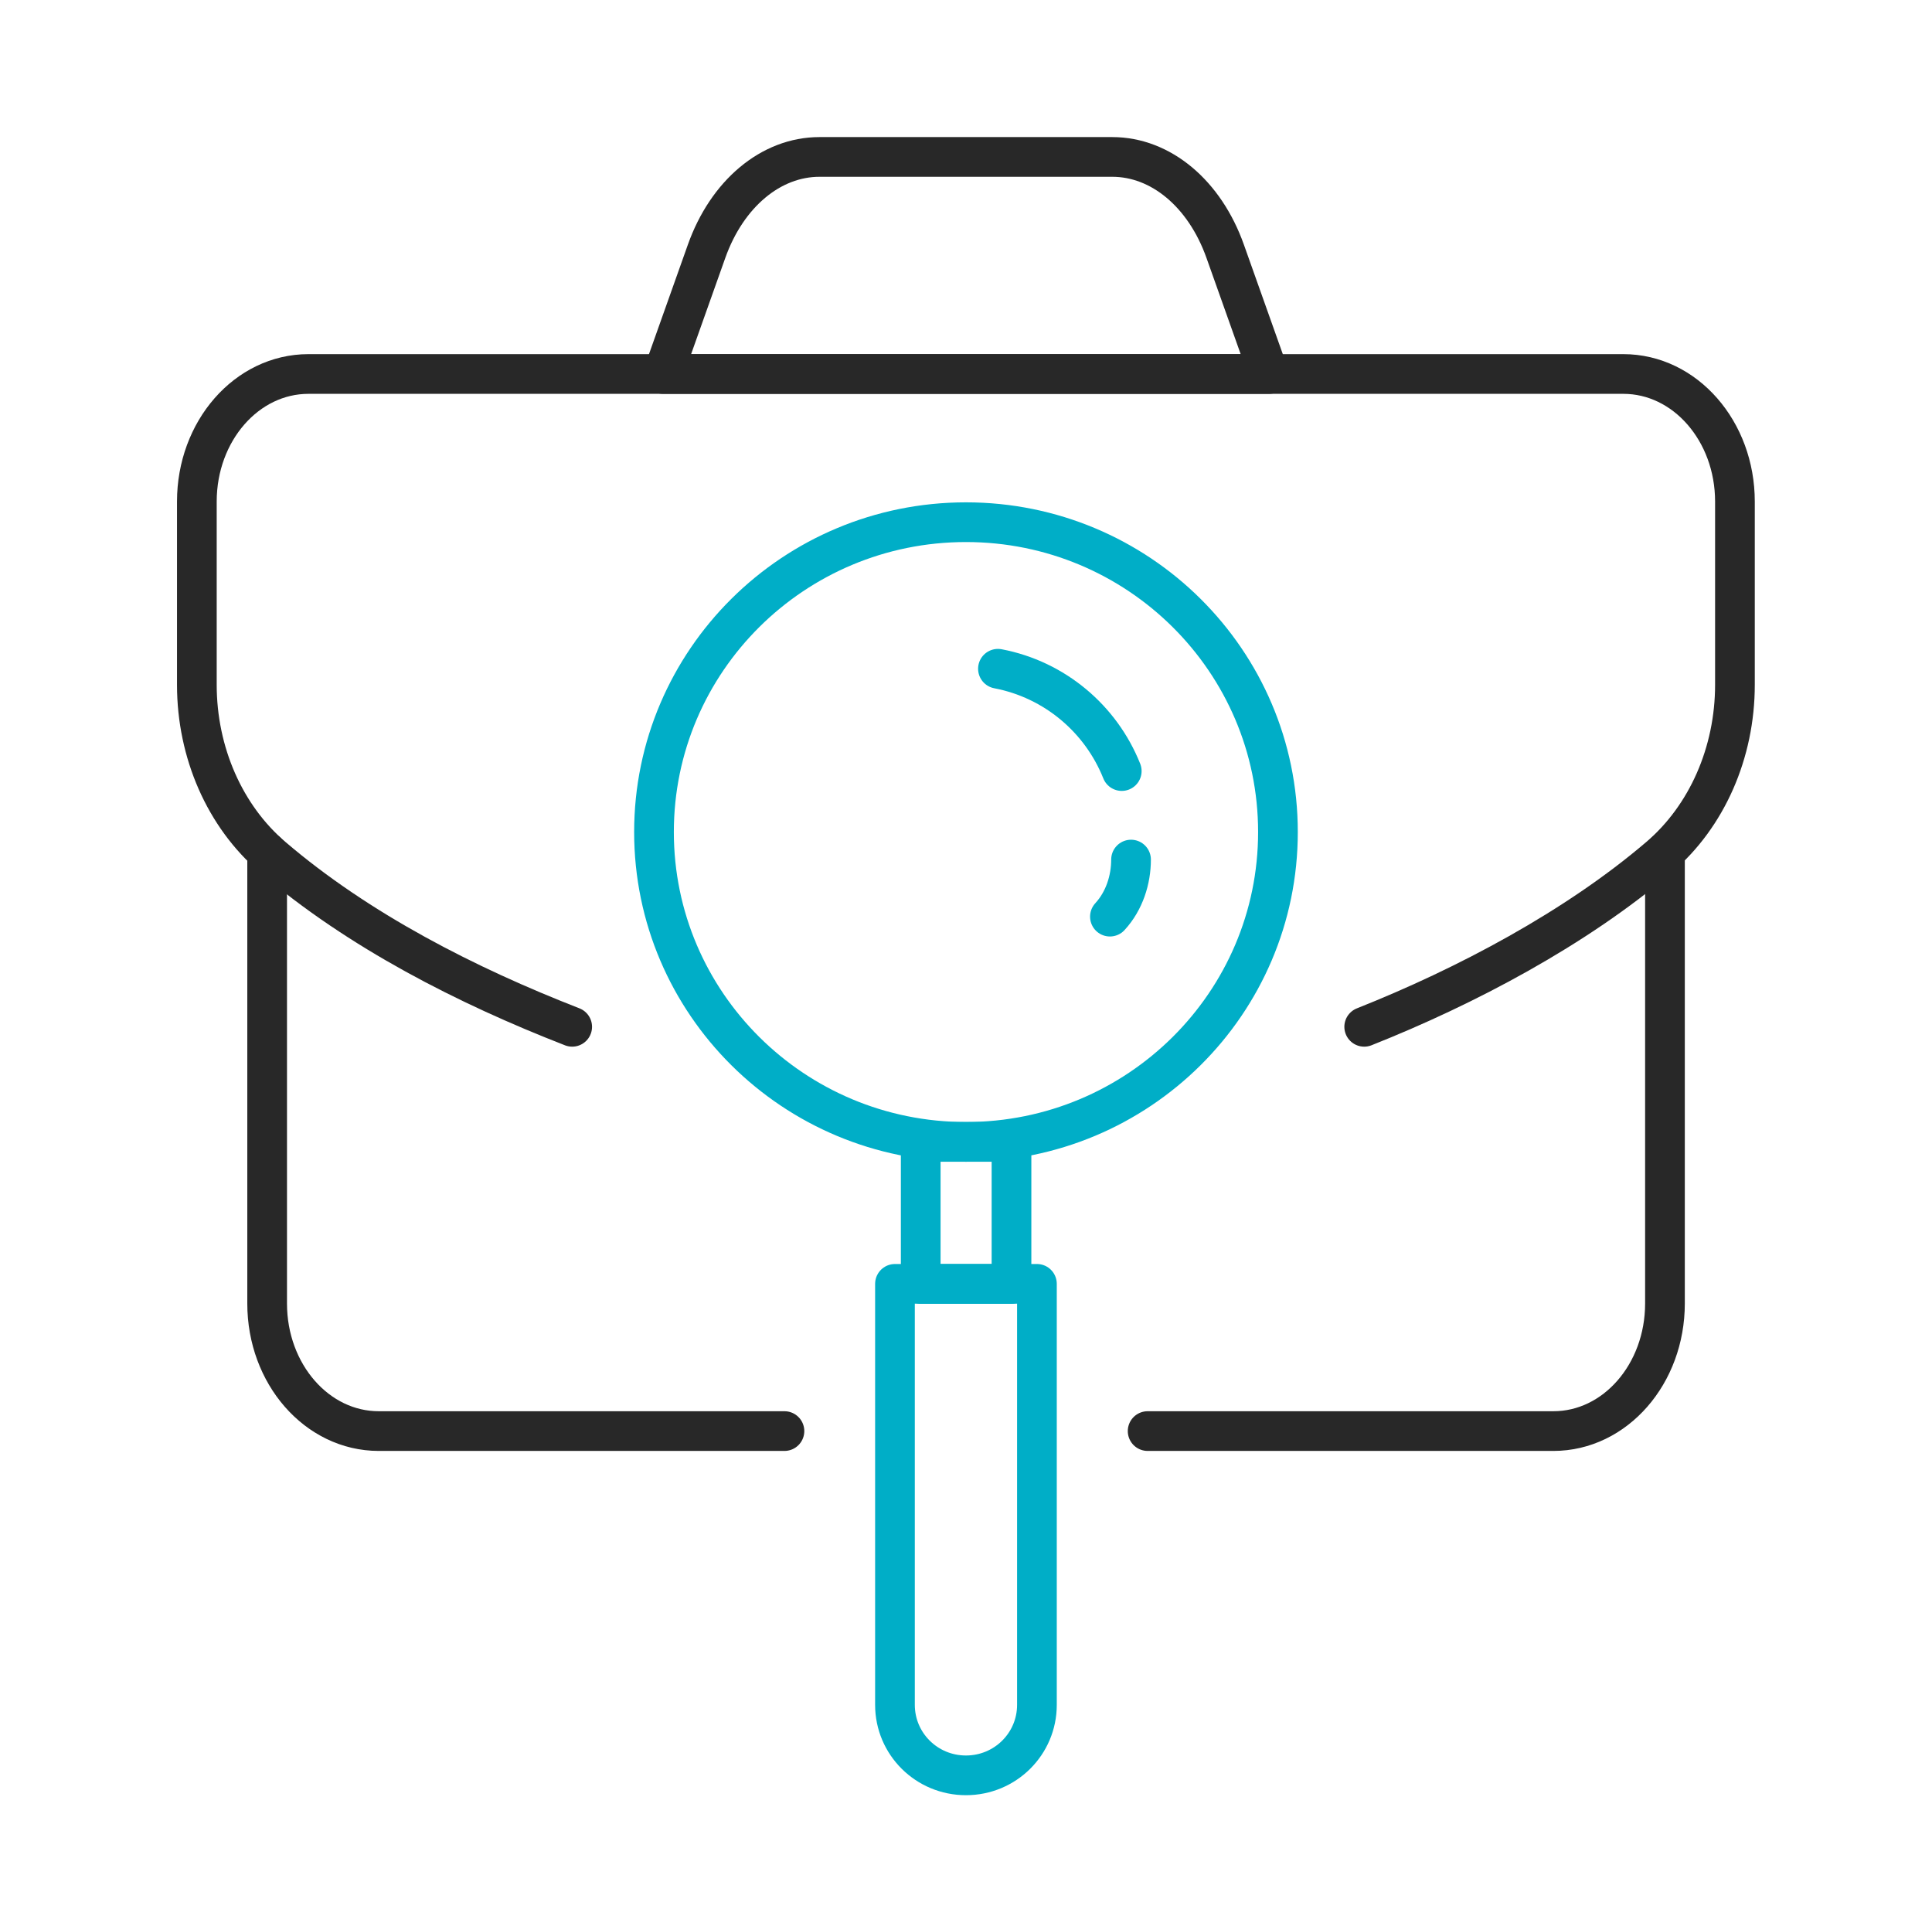 <svg width="73" height="72" viewBox="0 0 73 72" fill="none" xmlns="http://www.w3.org/2000/svg">
<g clip-path="url(#clip0_1665_12760)">
<path d="M48.287 31.434C48.287 37.9 43.01 43.139 36.499 43.139C29.987 43.139 24.711 37.9 24.711 31.434C24.711 24.968 29.987 19.728 36.499 19.728C43.01 19.728 48.287 24.968 48.287 31.434Z" stroke="#00AEC7" stroke-width="1.5" stroke-linecap="round" stroke-linejoin="round"/>
<path d="M42.736 32.474C42.736 33.23 42.486 34.035 41.938 34.63" stroke="#00AEC7" stroke-width="1.5" stroke-linecap="round" stroke-linejoin="round"/>
<path d="M37.707 25.265C39.853 25.674 41.599 27.16 42.385 29.13" stroke="#00AEC7" stroke-width="1.5" stroke-linecap="round" stroke-linejoin="round"/>
<path d="M33.816 48.503H39.18V64.408C39.18 65.882 37.983 67.071 36.498 67.071C35.014 67.071 33.816 65.882 33.816 64.408V48.503Z" stroke="#00AEC7" stroke-width="1.5" stroke-linecap="round" stroke-linejoin="round"/>
<path d="M38.219 43.139H34.789V48.503H38.219V43.139Z" stroke="#00AEC7" stroke-width="1.5" stroke-linecap="round" stroke-linejoin="round"/>
<path d="M29.64 54.065H14.31C11.977 54.065 10.094 51.909 10.094 49.246V32.202" stroke="#282828" stroke-width="1.5" stroke-linecap="round" stroke-linejoin="round"/>
<path d="M62.91 32.202V49.246C62.91 51.909 61.026 54.065 58.694 54.065H43.363" stroke="#282828" stroke-width="1.5" stroke-linecap="round" stroke-linejoin="round"/>
<path d="M51.546 38.792C55.388 37.268 59.554 35.063 62.697 32.375C64.494 30.839 65.554 28.436 65.554 25.872V18.948C65.554 16.285 63.67 14.129 61.338 14.129H11.654C9.321 14.129 7.438 16.285 7.438 18.948V25.872C7.438 28.436 8.498 30.839 10.294 32.375C13.55 35.162 17.641 37.243 21.62 38.792" stroke="#282828" stroke-width="1.5" stroke-linecap="round" stroke-linejoin="round"/>
<path d="M47.953 14.129H25.051L26.697 9.496C27.471 7.316 29.13 5.929 30.963 5.929H42.028C43.862 5.929 45.521 7.316 46.294 9.496L47.941 14.129H47.953Z" stroke="#282828" stroke-width="1.5" stroke-linecap="round" stroke-linejoin="round"/>
</g>
<defs>
<clipPath id="clip0_1665_12760">
<rect width="60" height="63" fill="white" transform="translate(6.5 5)"/>
</clipPath>
</defs>
</svg>
